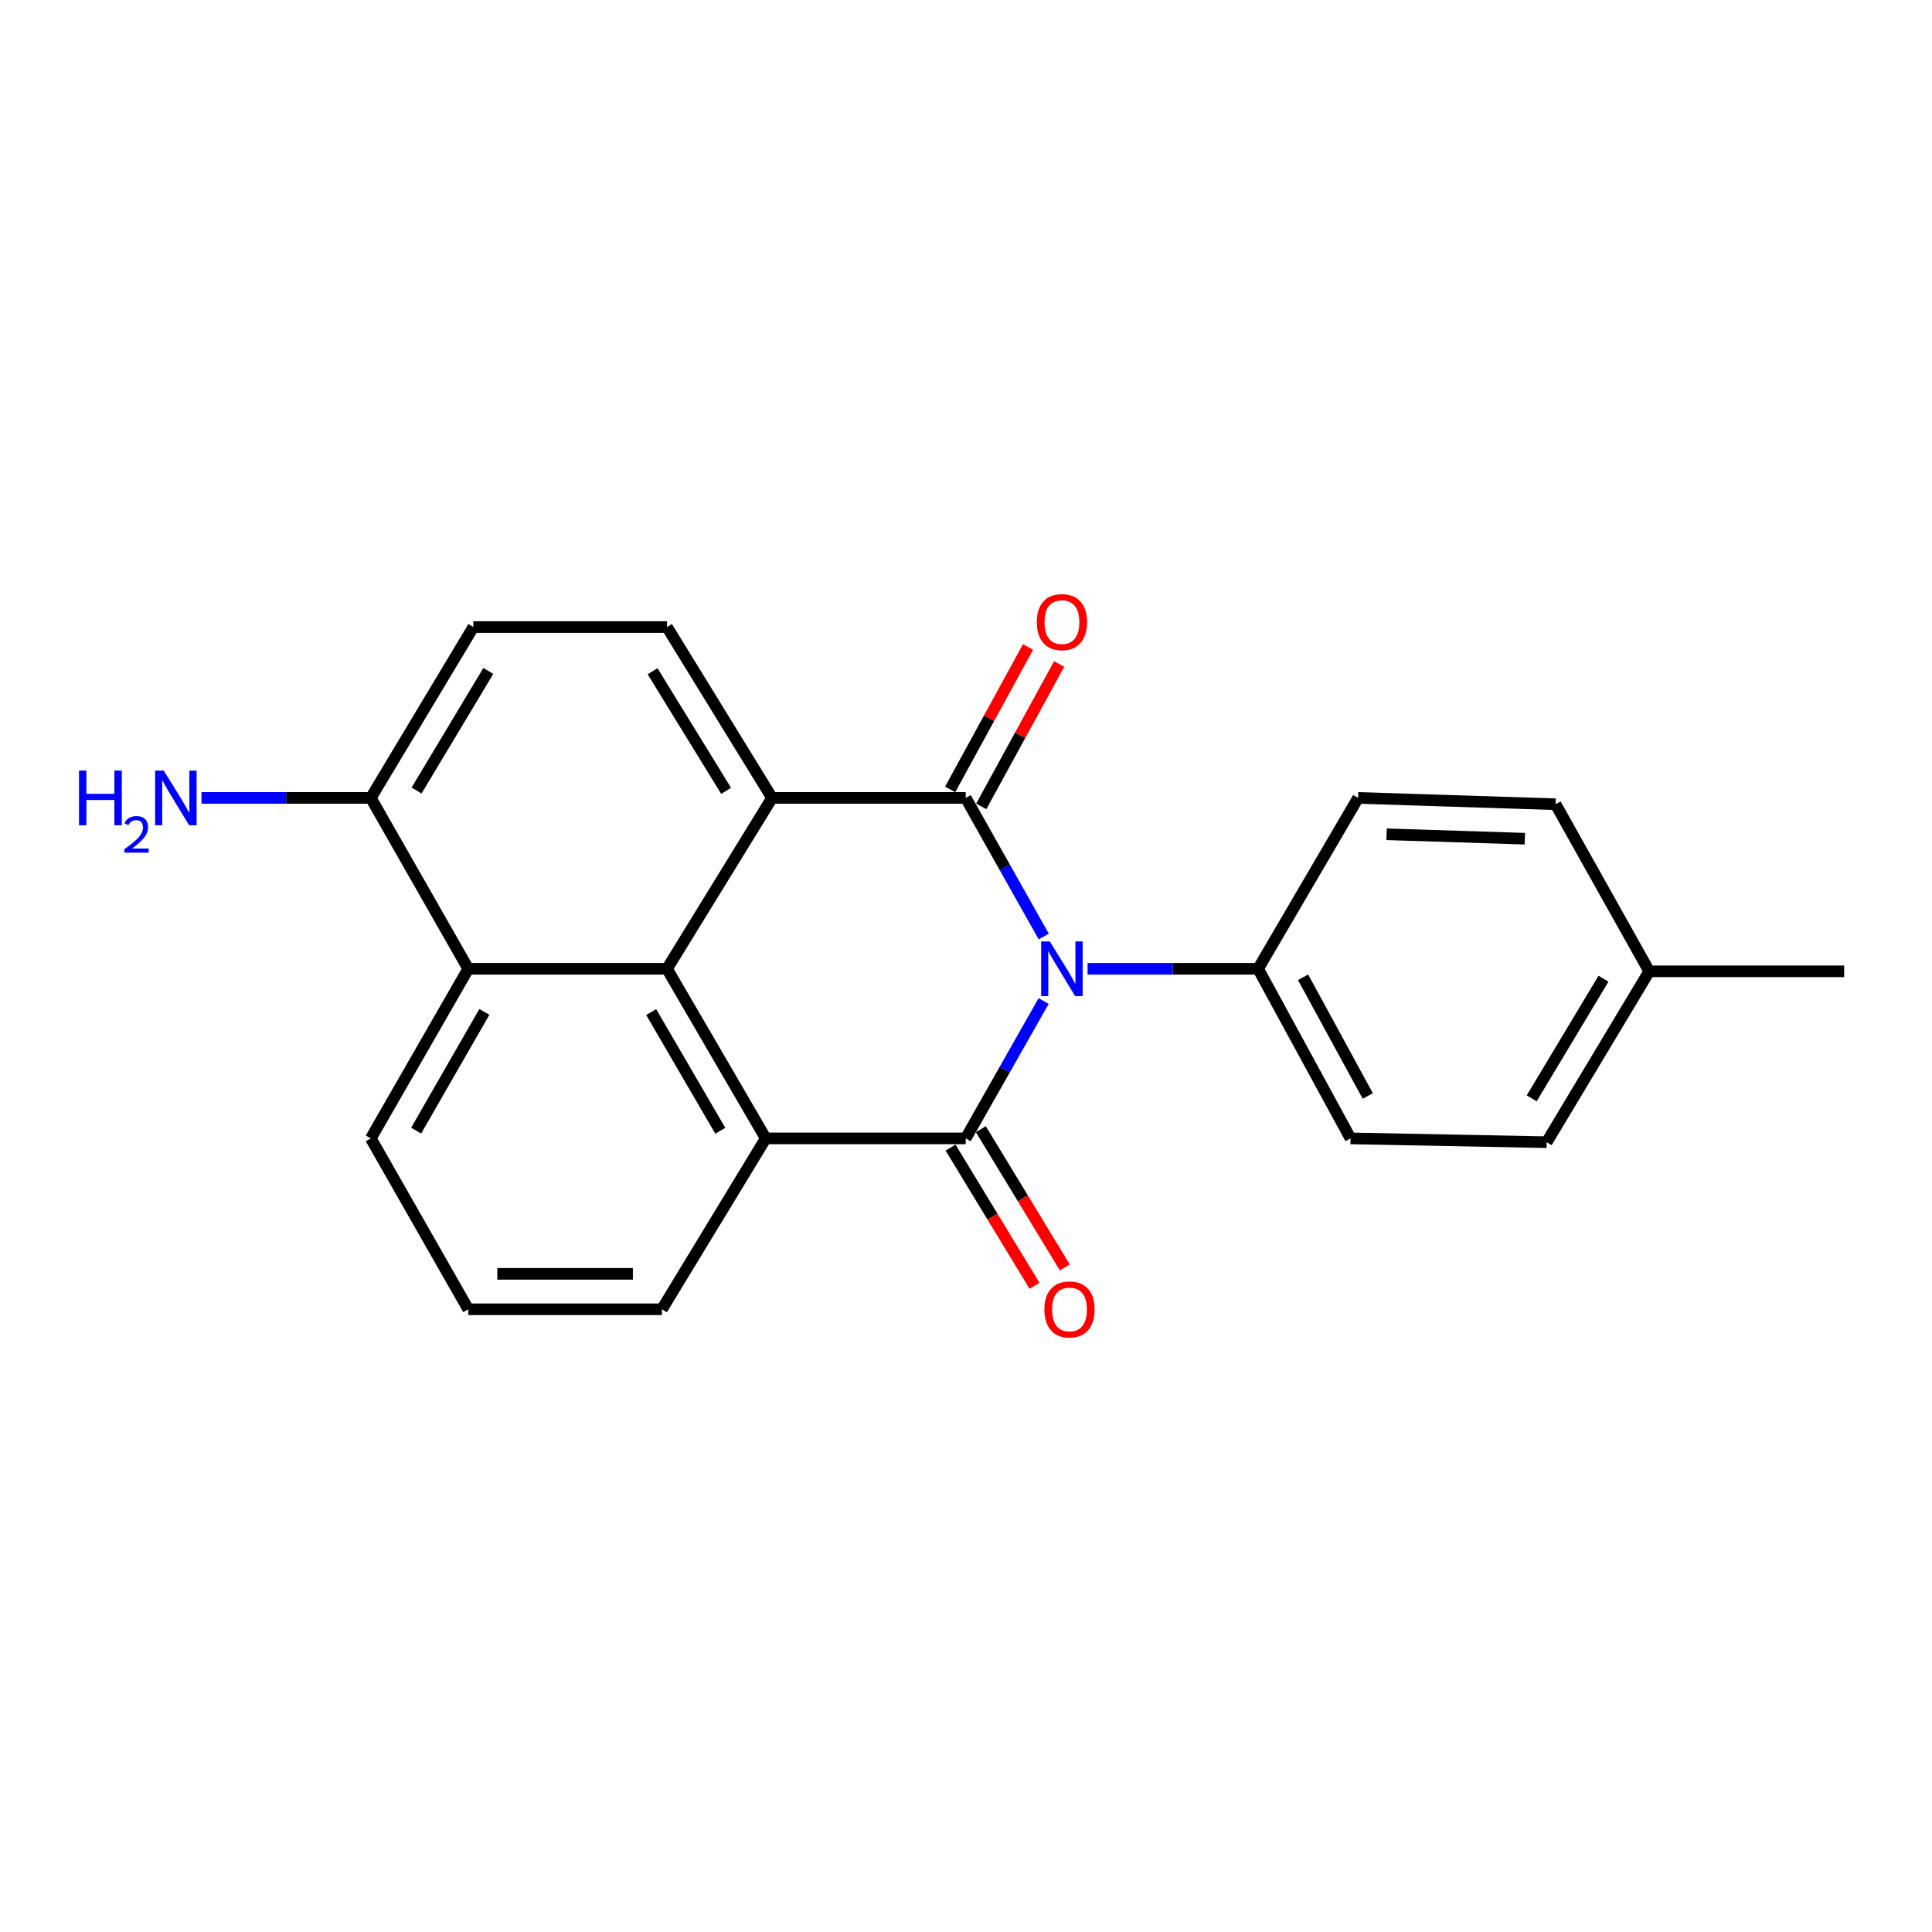 <?xml version='1.0' encoding='iso-8859-1'?>
<svg version='1.1' baseProfile='full'
              xmlns='http://www.w3.org/2000/svg'
                      xmlns:rdkit='http://www.rdkit.org/xml'
                      xmlns:xlink='http://www.w3.org/1999/xlink'
                  xml:space='preserve'
width='1000px' height='1000px' viewBox='0 0 1000 1000'>
<!-- END OF HEADER -->
<rect style='opacity:1.0;fill:#FFFFFF;stroke:none' width='1000' height='1000' x='0' y='0'> </rect>
<path class='bond-0' d='M 540.245,484.753 L 520.046,448.876' style='fill:none;fill-rule:evenodd;stroke:#0000FF;stroke-width:6px;stroke-linecap:butt;stroke-linejoin:miter;stroke-opacity:1' />
<path class='bond-0' d='M 520.046,448.876 L 499.847,413' style='fill:none;fill-rule:evenodd;stroke:#000000;stroke-width:6px;stroke-linecap:butt;stroke-linejoin:miter;stroke-opacity:1' />
<path class='bond-1' d='M 540.182,518.134 L 520.014,553.682' style='fill:none;fill-rule:evenodd;stroke:#0000FF;stroke-width:6px;stroke-linecap:butt;stroke-linejoin:miter;stroke-opacity:1' />
<path class='bond-1' d='M 520.014,553.682 L 499.847,589.23' style='fill:none;fill-rule:evenodd;stroke:#000000;stroke-width:6px;stroke-linecap:butt;stroke-linejoin:miter;stroke-opacity:1' />
<path class='bond-6' d='M 562.925,501.451 L 607.059,501.451' style='fill:none;fill-rule:evenodd;stroke:#0000FF;stroke-width:6px;stroke-linecap:butt;stroke-linejoin:miter;stroke-opacity:1' />
<path class='bond-6' d='M 607.059,501.451 L 651.192,501.451' style='fill:none;fill-rule:evenodd;stroke:#000000;stroke-width:6px;stroke-linecap:butt;stroke-linejoin:miter;stroke-opacity:1' />
<path class='bond-2' d='M 499.847,413 L 399.615,413' style='fill:none;fill-rule:evenodd;stroke:#000000;stroke-width:6px;stroke-linecap:butt;stroke-linejoin:miter;stroke-opacity:1' />
<path class='bond-8' d='M 507.894,417.399 L 528.049,380.537' style='fill:none;fill-rule:evenodd;stroke:#000000;stroke-width:6px;stroke-linecap:butt;stroke-linejoin:miter;stroke-opacity:1' />
<path class='bond-8' d='M 528.049,380.537 L 548.204,343.674' style='fill:none;fill-rule:evenodd;stroke:#FF0000;stroke-width:6px;stroke-linecap:butt;stroke-linejoin:miter;stroke-opacity:1' />
<path class='bond-8' d='M 491.8,408.6 L 511.955,371.737' style='fill:none;fill-rule:evenodd;stroke:#000000;stroke-width:6px;stroke-linecap:butt;stroke-linejoin:miter;stroke-opacity:1' />
<path class='bond-8' d='M 511.955,371.737 L 532.11,334.875' style='fill:none;fill-rule:evenodd;stroke:#FF0000;stroke-width:6px;stroke-linecap:butt;stroke-linejoin:miter;stroke-opacity:1' />
<path class='bond-3' d='M 499.847,589.23 L 396.344,589.23' style='fill:none;fill-rule:evenodd;stroke:#000000;stroke-width:6px;stroke-linecap:butt;stroke-linejoin:miter;stroke-opacity:1' />
<path class='bond-9' d='M 492.008,593.991 L 513.735,629.763' style='fill:none;fill-rule:evenodd;stroke:#000000;stroke-width:6px;stroke-linecap:butt;stroke-linejoin:miter;stroke-opacity:1' />
<path class='bond-9' d='M 513.735,629.763 L 535.462,665.535' style='fill:none;fill-rule:evenodd;stroke:#FF0000;stroke-width:6px;stroke-linecap:butt;stroke-linejoin:miter;stroke-opacity:1' />
<path class='bond-9' d='M 507.685,584.469 L 529.412,620.241' style='fill:none;fill-rule:evenodd;stroke:#000000;stroke-width:6px;stroke-linecap:butt;stroke-linejoin:miter;stroke-opacity:1' />
<path class='bond-9' d='M 529.412,620.241 L 551.139,656.013' style='fill:none;fill-rule:evenodd;stroke:#FF0000;stroke-width:6px;stroke-linecap:butt;stroke-linejoin:miter;stroke-opacity:1' />
<path class='bond-7' d='M 399.615,413 L 345.24,324.558' style='fill:none;fill-rule:evenodd;stroke:#000000;stroke-width:6px;stroke-linecap:butt;stroke-linejoin:miter;stroke-opacity:1' />
<path class='bond-7' d='M 375.834,409.34 L 337.771,347.431' style='fill:none;fill-rule:evenodd;stroke:#000000;stroke-width:6px;stroke-linecap:butt;stroke-linejoin:miter;stroke-opacity:1' />
<path class='bond-22' d='M 399.615,413 L 345.24,501.451' style='fill:none;fill-rule:evenodd;stroke:#000000;stroke-width:6px;stroke-linecap:butt;stroke-linejoin:miter;stroke-opacity:1' />
<path class='bond-4' d='M 396.344,589.23 L 345.24,501.451' style='fill:none;fill-rule:evenodd;stroke:#000000;stroke-width:6px;stroke-linecap:butt;stroke-linejoin:miter;stroke-opacity:1' />
<path class='bond-4' d='M 372.827,585.291 L 337.054,523.846' style='fill:none;fill-rule:evenodd;stroke:#000000;stroke-width:6px;stroke-linecap:butt;stroke-linejoin:miter;stroke-opacity:1' />
<path class='bond-14' d='M 396.344,589.23 L 342.611,677.681' style='fill:none;fill-rule:evenodd;stroke:#000000;stroke-width:6px;stroke-linecap:butt;stroke-linejoin:miter;stroke-opacity:1' />
<path class='bond-5' d='M 345.24,501.451 L 242.37,501.451' style='fill:none;fill-rule:evenodd;stroke:#000000;stroke-width:6px;stroke-linecap:butt;stroke-linejoin:miter;stroke-opacity:1' />
<path class='bond-10' d='M 242.37,501.451 L 191.928,413' style='fill:none;fill-rule:evenodd;stroke:#000000;stroke-width:6px;stroke-linecap:butt;stroke-linejoin:miter;stroke-opacity:1' />
<path class='bond-25' d='M 242.37,501.451 L 191.928,589.23' style='fill:none;fill-rule:evenodd;stroke:#000000;stroke-width:6px;stroke-linecap:butt;stroke-linejoin:miter;stroke-opacity:1' />
<path class='bond-25' d='M 250.707,523.757 L 215.398,585.202' style='fill:none;fill-rule:evenodd;stroke:#000000;stroke-width:6px;stroke-linecap:butt;stroke-linejoin:miter;stroke-opacity:1' />
<path class='bond-12' d='M 651.192,501.451 L 699.025,589.23' style='fill:none;fill-rule:evenodd;stroke:#000000;stroke-width:6px;stroke-linecap:butt;stroke-linejoin:miter;stroke-opacity:1' />
<path class='bond-12' d='M 674.473,505.841 L 707.957,567.286' style='fill:none;fill-rule:evenodd;stroke:#000000;stroke-width:6px;stroke-linecap:butt;stroke-linejoin:miter;stroke-opacity:1' />
<path class='bond-13' d='M 651.192,501.451 L 702.959,413' style='fill:none;fill-rule:evenodd;stroke:#000000;stroke-width:6px;stroke-linecap:butt;stroke-linejoin:miter;stroke-opacity:1' />
<path class='bond-11' d='M 345.24,324.558 L 244.989,324.558' style='fill:none;fill-rule:evenodd;stroke:#000000;stroke-width:6px;stroke-linecap:butt;stroke-linejoin:miter;stroke-opacity:1' />
<path class='bond-15' d='M 191.928,413 L 148.108,413' style='fill:none;fill-rule:evenodd;stroke:#000000;stroke-width:6px;stroke-linecap:butt;stroke-linejoin:miter;stroke-opacity:1' />
<path class='bond-15' d='M 148.108,413 L 104.287,413' style='fill:none;fill-rule:evenodd;stroke:#0000FF;stroke-width:6px;stroke-linecap:butt;stroke-linejoin:miter;stroke-opacity:1' />
<path class='bond-24' d='M 191.928,413 L 244.989,324.558' style='fill:none;fill-rule:evenodd;stroke:#000000;stroke-width:6px;stroke-linecap:butt;stroke-linejoin:miter;stroke-opacity:1' />
<path class='bond-24' d='M 215.616,409.17 L 252.758,347.261' style='fill:none;fill-rule:evenodd;stroke:#000000;stroke-width:6px;stroke-linecap:butt;stroke-linejoin:miter;stroke-opacity:1' />
<path class='bond-17' d='M 699.025,589.23 L 800.571,591.196' style='fill:none;fill-rule:evenodd;stroke:#000000;stroke-width:6px;stroke-linecap:butt;stroke-linejoin:miter;stroke-opacity:1' />
<path class='bond-16' d='M 702.959,413 L 805.167,416.271' style='fill:none;fill-rule:evenodd;stroke:#000000;stroke-width:6px;stroke-linecap:butt;stroke-linejoin:miter;stroke-opacity:1' />
<path class='bond-16' d='M 717.703,431.823 L 789.249,434.113' style='fill:none;fill-rule:evenodd;stroke:#000000;stroke-width:6px;stroke-linecap:butt;stroke-linejoin:miter;stroke-opacity:1' />
<path class='bond-20' d='M 342.611,677.681 L 242.37,677.681' style='fill:none;fill-rule:evenodd;stroke:#000000;stroke-width:6px;stroke-linecap:butt;stroke-linejoin:miter;stroke-opacity:1' />
<path class='bond-20' d='M 327.575,659.338 L 257.406,659.338' style='fill:none;fill-rule:evenodd;stroke:#000000;stroke-width:6px;stroke-linecap:butt;stroke-linejoin:miter;stroke-opacity:1' />
<path class='bond-18' d='M 805.167,416.271 L 853.642,502.755' style='fill:none;fill-rule:evenodd;stroke:#000000;stroke-width:6px;stroke-linecap:butt;stroke-linejoin:miter;stroke-opacity:1' />
<path class='bond-23' d='M 800.571,591.196 L 853.642,502.755' style='fill:none;fill-rule:evenodd;stroke:#000000;stroke-width:6px;stroke-linecap:butt;stroke-linejoin:miter;stroke-opacity:1' />
<path class='bond-23' d='M 792.803,568.492 L 829.953,506.583' style='fill:none;fill-rule:evenodd;stroke:#000000;stroke-width:6px;stroke-linecap:butt;stroke-linejoin:miter;stroke-opacity:1' />
<path class='bond-21' d='M 853.642,502.755 L 954.545,502.755' style='fill:none;fill-rule:evenodd;stroke:#000000;stroke-width:6px;stroke-linecap:butt;stroke-linejoin:miter;stroke-opacity:1' />
<path class='bond-19' d='M 191.928,589.23 L 242.37,677.681' style='fill:none;fill-rule:evenodd;stroke:#000000;stroke-width:6px;stroke-linecap:butt;stroke-linejoin:miter;stroke-opacity:1' />
<path  class='atom-0' d='M 543.386 487.291
L 552.666 502.291
Q 553.586 503.771, 555.066 506.451
Q 556.546 509.131, 556.626 509.291
L 556.626 487.291
L 560.386 487.291
L 560.386 515.611
L 556.506 515.611
L 546.546 499.211
Q 545.386 497.291, 544.146 495.091
Q 542.946 492.891, 542.586 492.211
L 542.586 515.611
L 538.906 515.611
L 538.906 487.291
L 543.386 487.291
' fill='#0000FF'/>
<path  class='atom-9' d='M 536.646 321.999
Q 536.646 315.199, 540.006 311.399
Q 543.366 307.599, 549.646 307.599
Q 555.926 307.599, 559.286 311.399
Q 562.646 315.199, 562.646 321.999
Q 562.646 328.879, 559.246 332.799
Q 555.846 336.679, 549.646 336.679
Q 543.406 336.679, 540.006 332.799
Q 536.646 328.919, 536.646 321.999
M 549.646 333.479
Q 553.966 333.479, 556.286 330.599
Q 558.646 327.679, 558.646 321.999
Q 558.646 316.439, 556.286 313.639
Q 553.966 310.799, 549.646 310.799
Q 545.326 310.799, 542.966 313.599
Q 540.646 316.399, 540.646 321.999
Q 540.646 327.719, 542.966 330.599
Q 545.326 333.479, 549.646 333.479
' fill='#FF0000'/>
<path  class='atom-10' d='M 540.57 677.761
Q 540.57 670.961, 543.93 667.161
Q 547.29 663.361, 553.57 663.361
Q 559.85 663.361, 563.21 667.161
Q 566.57 670.961, 566.57 677.761
Q 566.57 684.641, 563.17 688.561
Q 559.77 692.441, 553.57 692.441
Q 547.33 692.441, 543.93 688.561
Q 540.57 684.681, 540.57 677.761
M 553.57 689.241
Q 557.89 689.241, 560.21 686.361
Q 562.57 683.441, 562.57 677.761
Q 562.57 672.201, 560.21 669.401
Q 557.89 666.561, 553.57 666.561
Q 549.25 666.561, 546.89 669.361
Q 544.57 672.161, 544.57 677.761
Q 544.57 683.481, 546.89 686.361
Q 549.25 689.241, 553.57 689.241
' fill='#FF0000'/>
<path  class='atom-16' d='M 40.892 398.84
L 44.732 398.84
L 44.732 410.88
L 59.212 410.88
L 59.212 398.84
L 63.052 398.84
L 63.052 427.16
L 59.212 427.16
L 59.212 414.08
L 44.732 414.08
L 44.732 427.16
L 40.892 427.16
L 40.892 398.84
' fill='#0000FF'/>
<path  class='atom-16' d='M 64.424 426.166
Q 65.111 424.397, 66.748 423.42
Q 68.384 422.417, 70.655 422.417
Q 73.48 422.417, 75.064 423.948
Q 76.648 425.48, 76.648 428.199
Q 76.648 430.971, 74.588 433.558
Q 72.556 436.145, 68.332 439.208
L 76.964 439.208
L 76.964 441.32
L 64.372 441.32
L 64.372 439.551
Q 67.856 437.069, 69.916 435.221
Q 72.001 433.373, 73.004 431.71
Q 74.008 430.047, 74.008 428.331
Q 74.008 426.536, 73.11 425.532
Q 72.212 424.529, 70.655 424.529
Q 69.15 424.529, 68.147 425.136
Q 67.144 425.744, 66.431 427.09
L 64.424 426.166
' fill='#0000FF'/>
<path  class='atom-16' d='M 84.764 398.84
L 94.044 413.84
Q 94.964 415.32, 96.444 418
Q 97.924 420.68, 98.004 420.84
L 98.004 398.84
L 101.764 398.84
L 101.764 427.16
L 97.884 427.16
L 87.924 410.76
Q 86.764 408.84, 85.524 406.64
Q 84.324 404.44, 83.964 403.76
L 83.964 427.16
L 80.284 427.16
L 80.284 398.84
L 84.764 398.84
' fill='#0000FF'/>
</svg>
